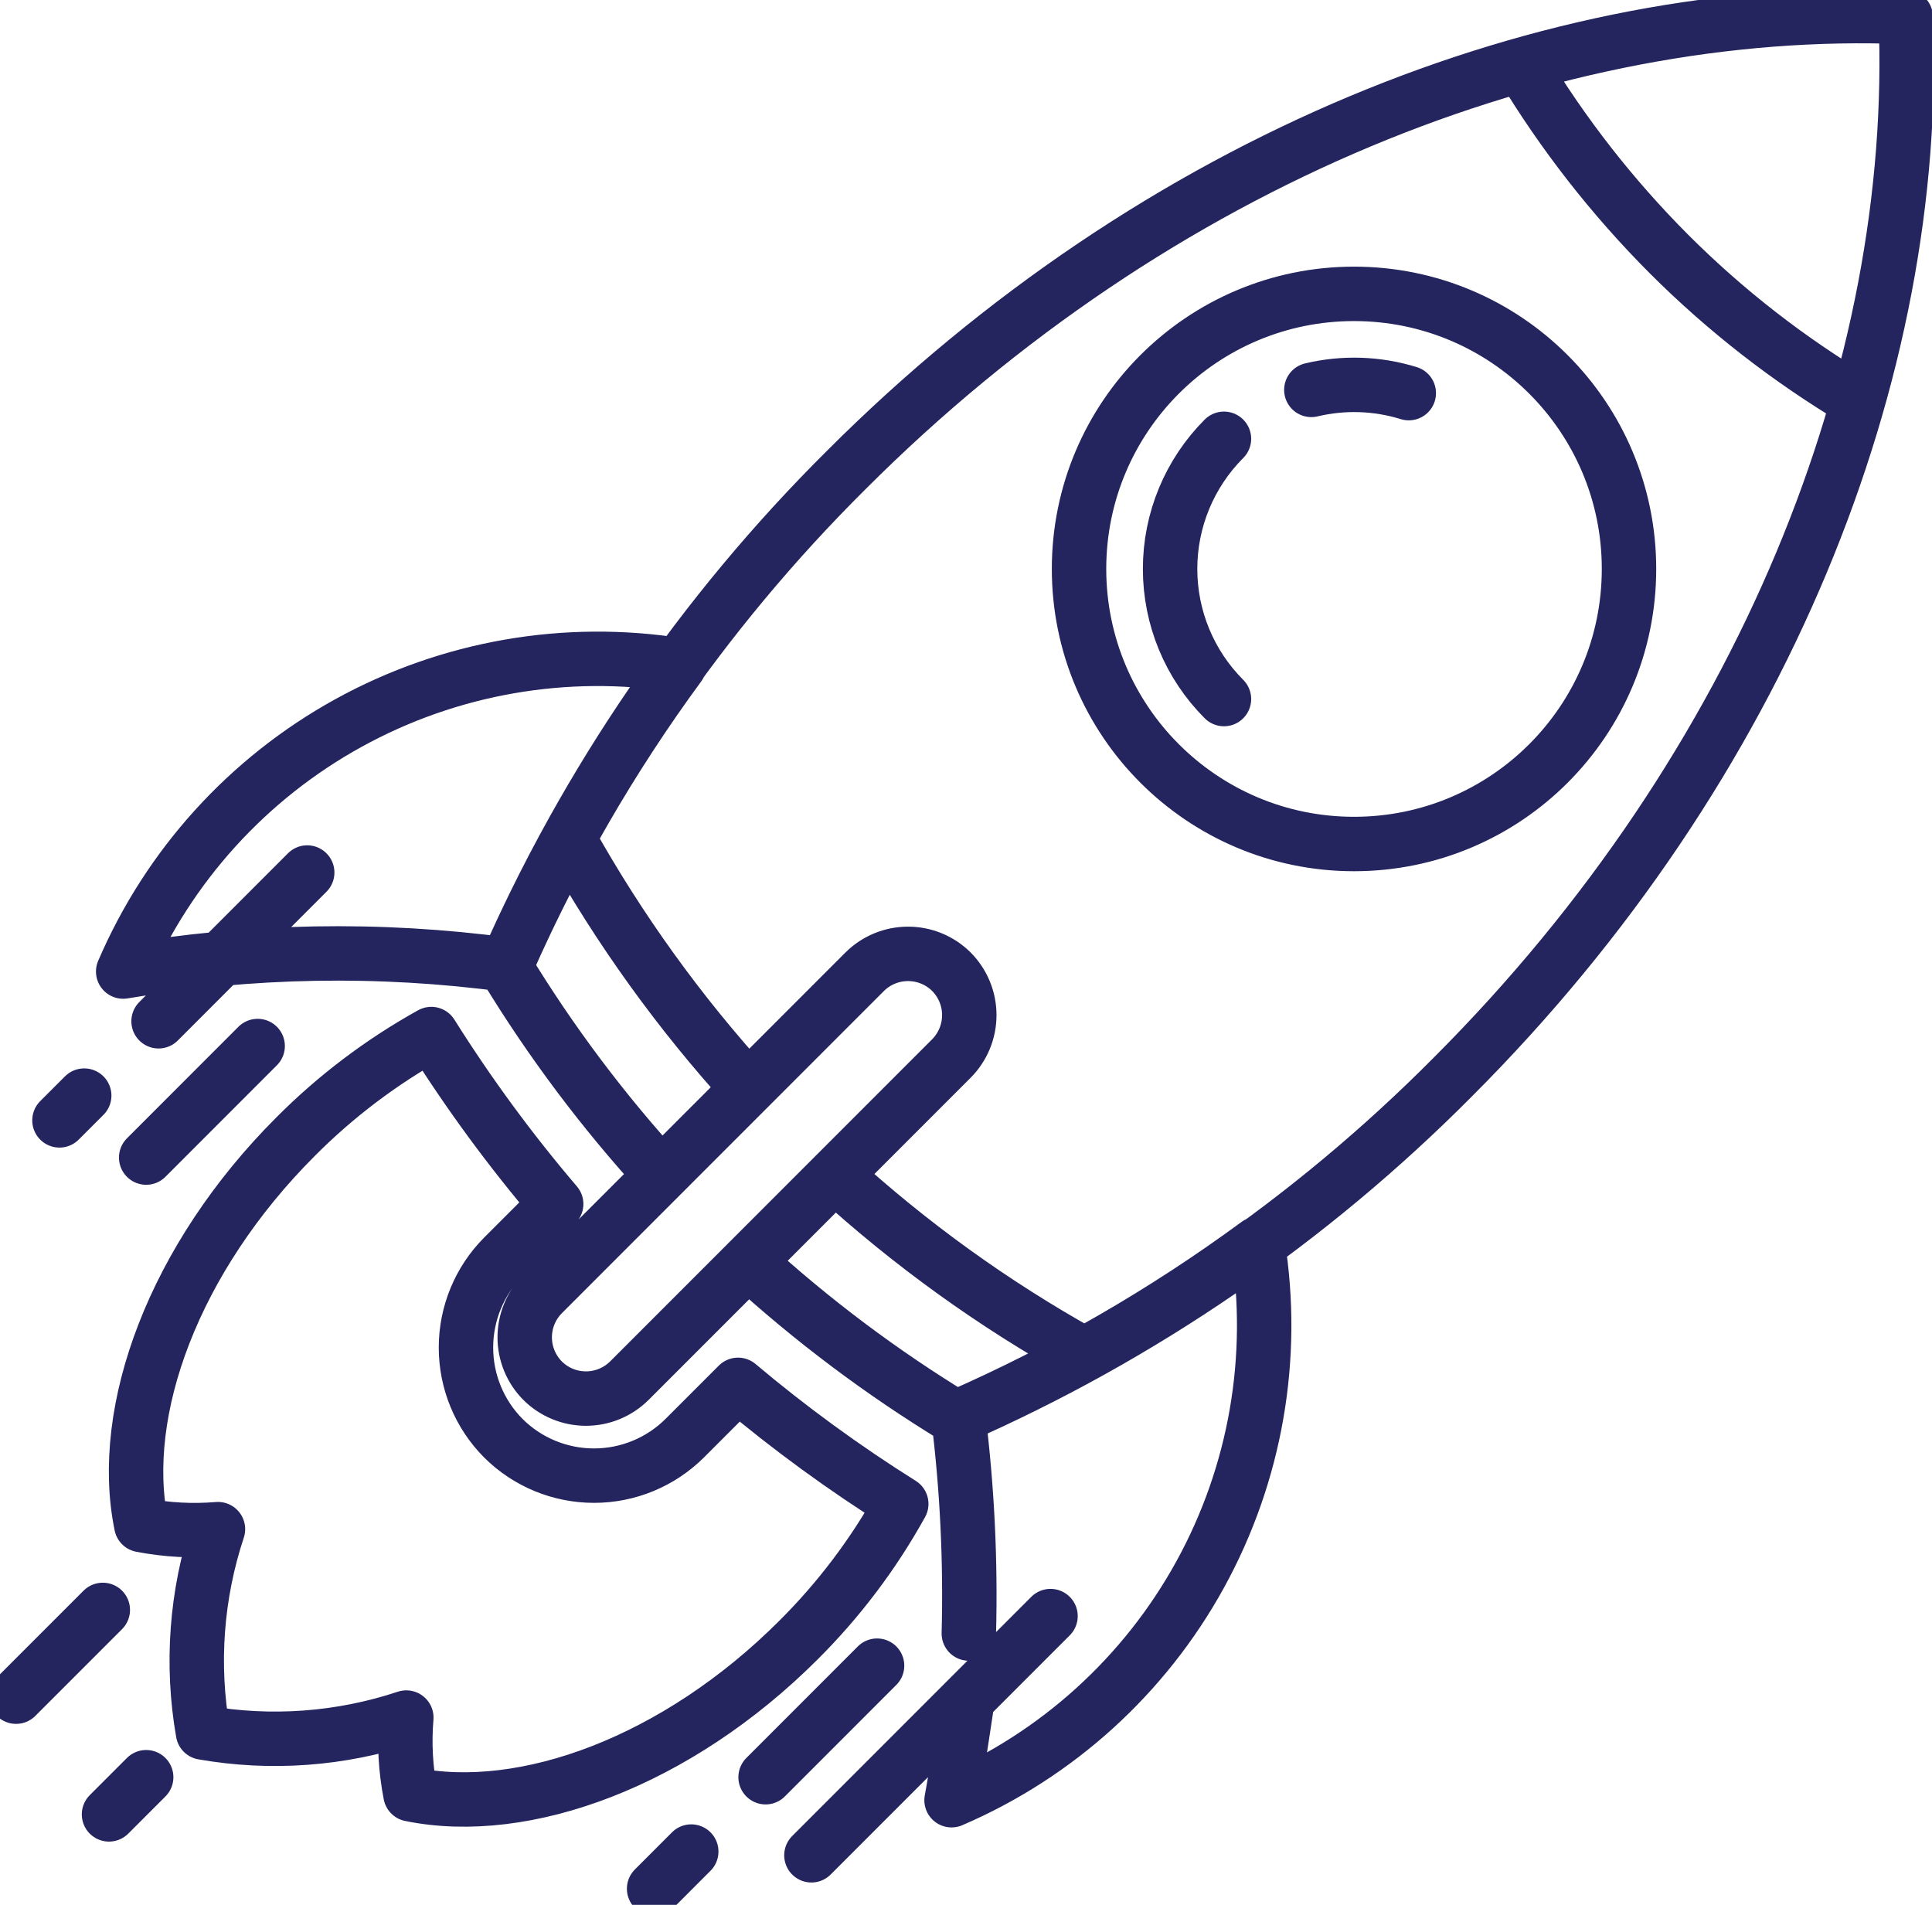<svg xmlns="http://www.w3.org/2000/svg" fill="none" viewBox="0 0 71 70" height="70" width="71">
<path stroke-linejoin="round" stroke-linecap="round" stroke-width="2" stroke="#24245F" d="M3.778 59.162L0.591 62.35M5.372 65.31L4.006 66.676M48.191 14.328C49.374 14.046 50.61 14.087 51.772 14.447M44.98 25.689C43.712 24.421 43 22.701 43 20.907C43 19.114 43.712 17.394 44.98 16.125M35.559 62.438C35.524 62.706 35.199 64.787 35.159 65.049C35.101 65.423 35.037 65.792 34.969 66.155C38.851 64.486 42.066 61.569 44.104 57.865C46.142 54.162 46.887 49.884 46.22 45.709C42.797 48.224 39.108 50.354 35.218 52.06C35.545 54.703 35.674 57.367 35.604 60.03M30.678 43.184C33.452 45.719 36.511 47.923 39.795 49.751M20.928 30.876C22.761 34.155 24.964 37.213 27.493 39.992M27.492 46.37C29.848 48.524 32.406 50.444 35.133 52.103C41.953 49.111 48.149 44.86 53.396 39.573C64.838 28.127 70.565 13.598 70.035 0.625C57.065 0.093 42.543 5.824 31.101 17.27C25.815 22.519 21.565 28.717 18.574 35.539C20.233 38.267 22.152 40.826 24.306 43.182M55.917 2.399C57.436 4.922 59.255 7.251 61.335 9.336C63.414 11.414 65.743 13.226 68.268 14.73M11.29 32.064L5.827 37.53M9.469 38.44L5.372 42.539M3.095 40.262L2.185 41.172M38.606 59.389L29.819 68.179M32.232 61.211L28.135 65.31M25.403 68.042L24.038 69.408M59.865 20.907C59.865 26.49 55.341 31.016 49.76 31.016C44.179 31.016 39.654 26.49 39.654 20.907C39.654 15.324 44.179 10.799 49.76 10.799C55.341 10.799 59.865 15.324 59.865 20.907ZM24.963 24.449C20.791 23.782 16.515 24.527 12.813 26.566C9.111 28.604 6.195 31.82 4.527 35.703C9.183 34.909 13.933 34.824 18.615 35.451C20.32 31.561 22.449 27.872 24.963 24.449ZM19.941 50.739C19.52 50.315 19.283 49.742 19.283 49.145C19.283 48.547 19.52 47.974 19.941 47.551L31.777 35.71C32.201 35.289 32.773 35.053 33.371 35.053C33.968 35.053 34.541 35.289 34.964 35.71C35.385 36.134 35.621 36.707 35.621 37.304C35.621 37.901 35.385 38.474 34.964 38.898L23.127 50.739C22.703 51.16 22.131 51.396 21.534 51.396C20.937 51.396 20.364 51.16 19.941 50.739ZM33.121 55.266C31.022 53.949 29.018 52.487 27.123 50.891L25.162 52.853C24.276 53.734 23.078 54.228 21.83 54.228C20.581 54.228 19.383 53.734 18.498 52.853C17.618 51.968 17.124 50.769 17.124 49.52C17.124 48.271 17.618 47.073 18.498 46.187L20.439 44.246C18.76 42.278 17.227 40.19 15.851 38C14.018 39.017 12.337 40.288 10.858 41.775C6.394 46.241 4.329 51.845 5.193 56.042C6.121 56.222 7.069 56.273 8.01 56.194C7.212 58.601 7.023 61.17 7.46 63.668C9.958 64.106 12.526 63.917 14.932 63.118C14.853 64.06 14.904 65.009 15.085 65.937C19.28 66.798 24.882 64.733 29.348 60.266C30.834 58.786 32.105 57.102 33.121 55.266Z"></path>
</svg>
